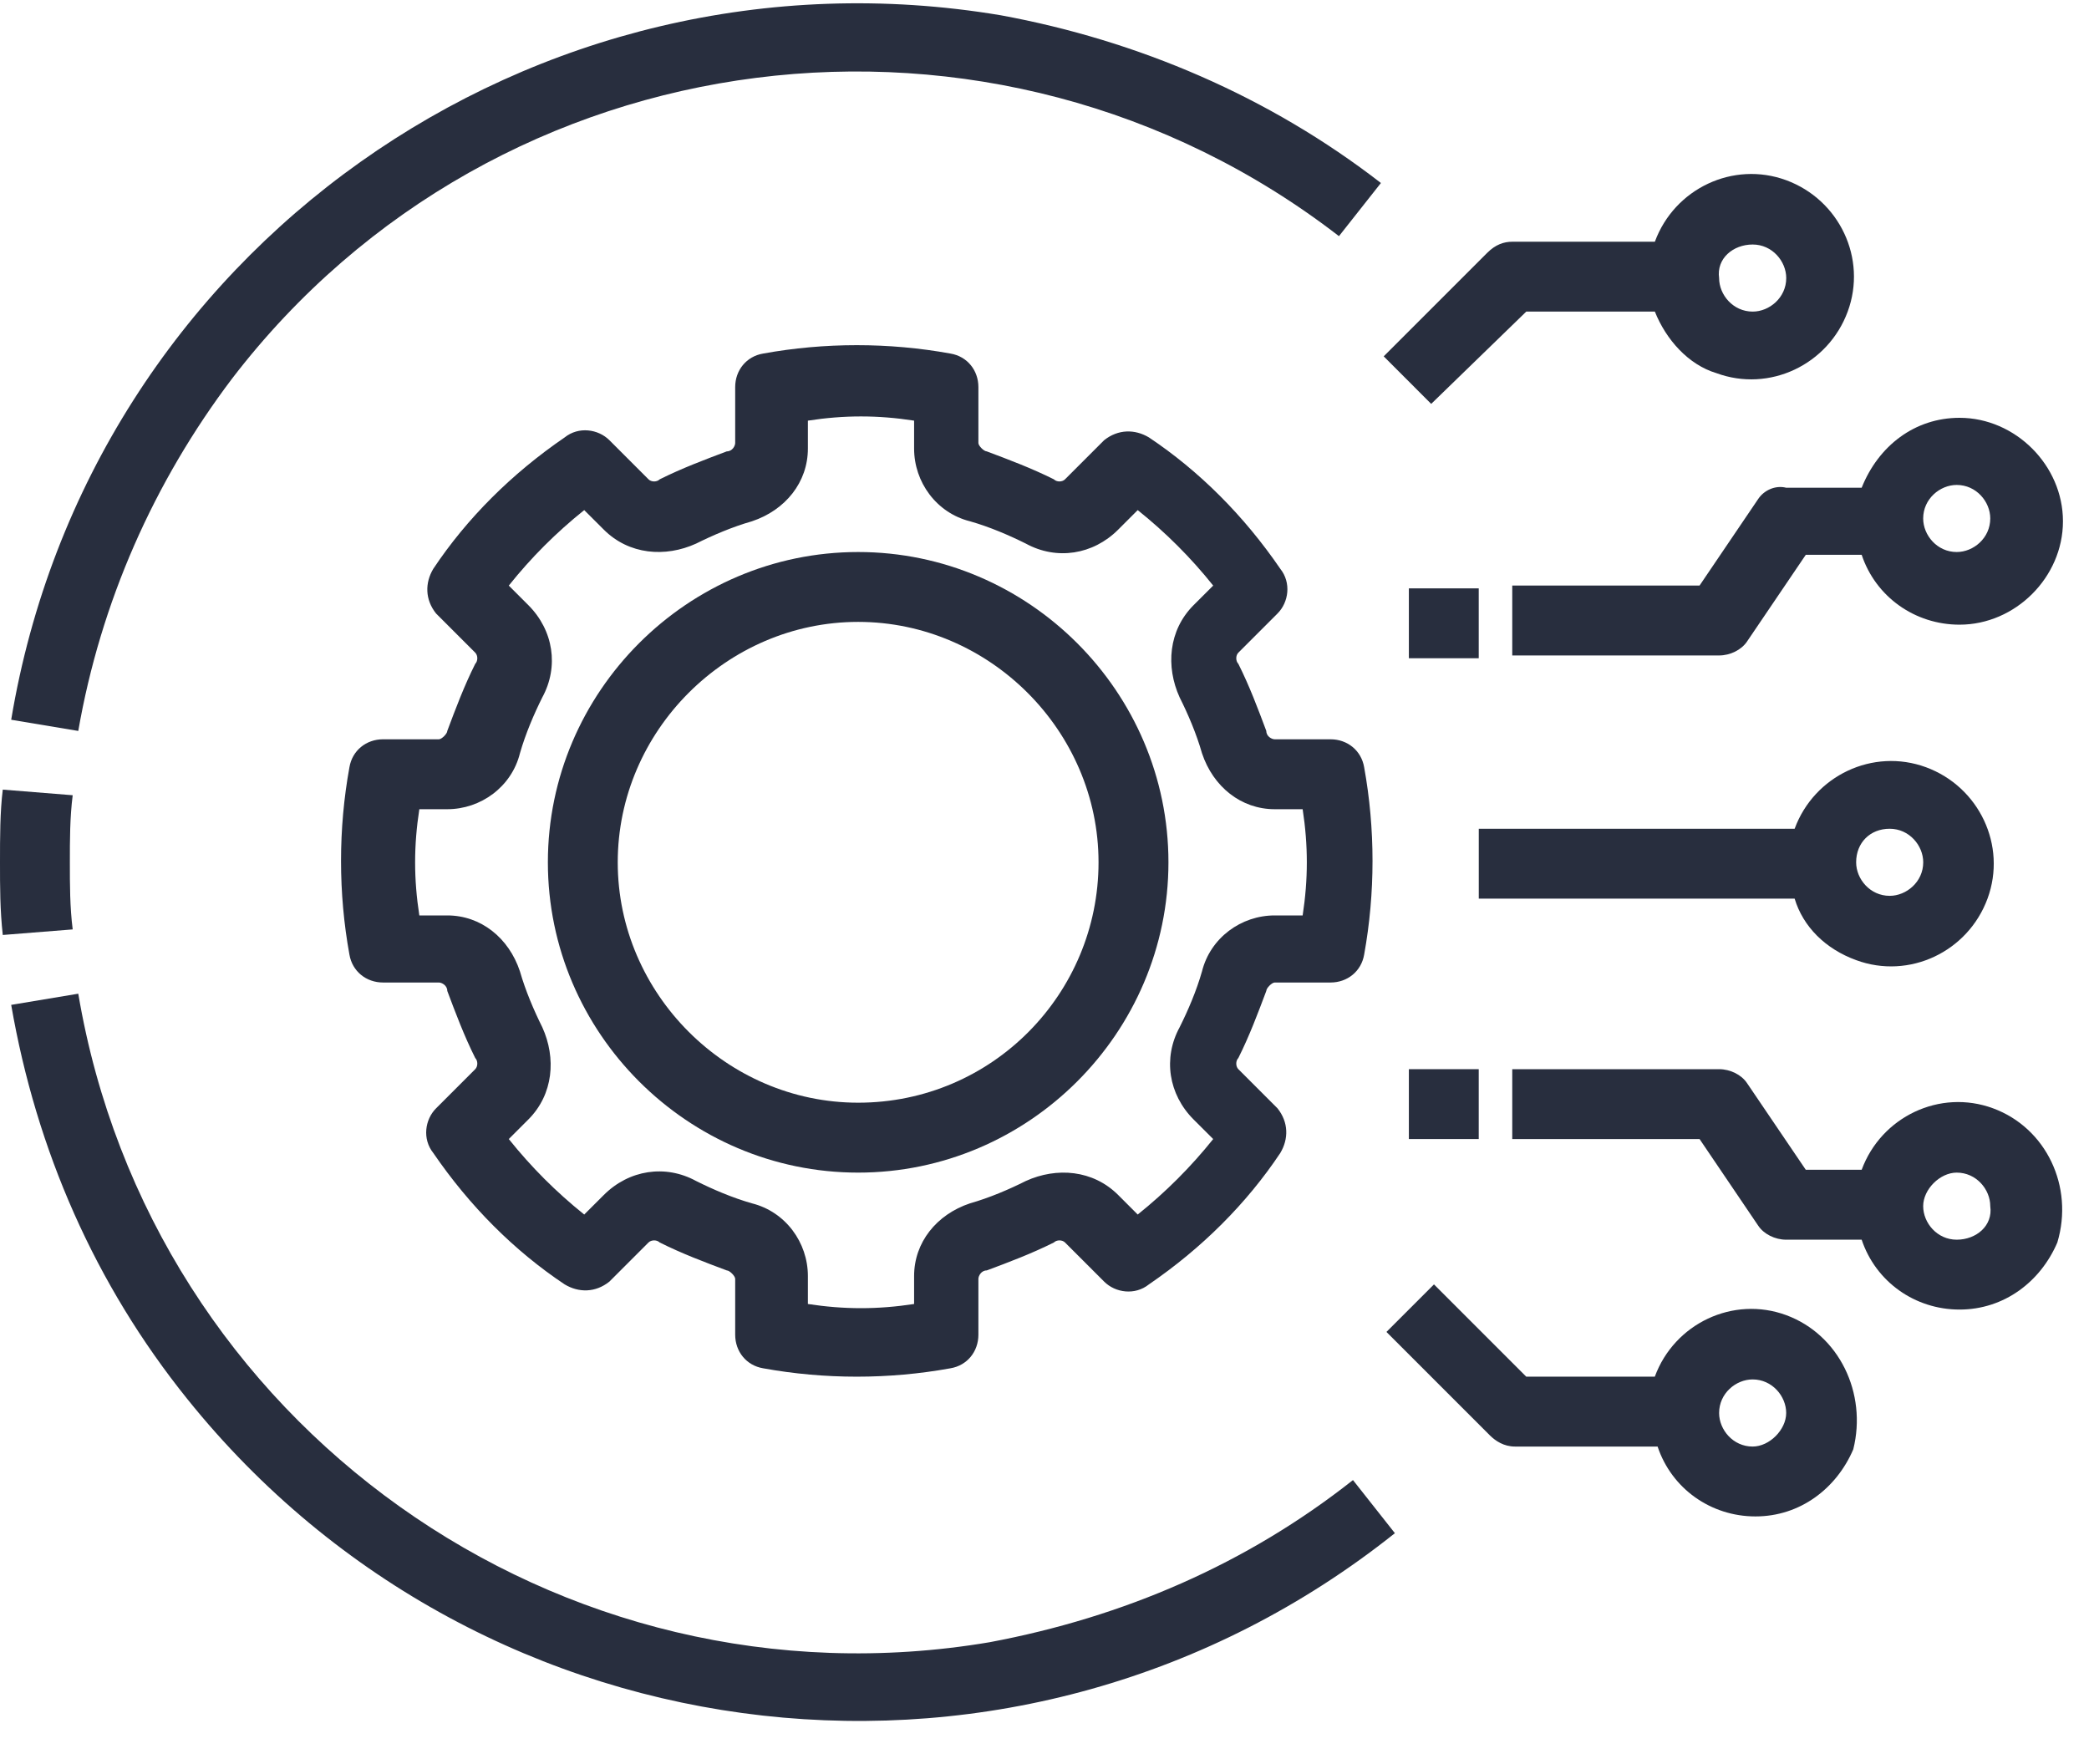 <svg width="45" height="38" viewBox="0 0 45 38" fill="none" xmlns="http://www.w3.org/2000/svg">
<path d="M18.486 11.891C14.812 11.891 11.802 14.902 11.802 18.575C11.802 22.248 14.812 25.259 18.486 25.259C22.159 25.259 25.17 22.248 25.17 18.575C25.17 14.902 22.159 11.891 18.486 11.891ZM18.486 23.753C15.655 23.753 13.307 21.405 13.307 18.575C13.307 15.745 15.655 13.396 18.486 13.396C21.316 13.396 23.664 15.745 23.664 18.575C23.664 21.405 21.376 23.753 18.486 23.753Z" fill="#282E3E"/>
<path d="M27.278 21.345C27.278 21.285 27.398 21.164 27.459 21.164H28.663C29.024 21.164 29.325 20.923 29.386 20.562C29.626 19.237 29.626 17.852 29.386 16.528C29.325 16.166 29.024 15.925 28.663 15.925H27.459C27.398 15.925 27.278 15.865 27.278 15.745C27.097 15.263 26.917 14.781 26.676 14.3C26.616 14.239 26.616 14.119 26.676 14.059L27.519 13.216C27.76 12.975 27.82 12.553 27.579 12.252C26.796 11.108 25.833 10.145 24.749 9.422C24.448 9.242 24.087 9.242 23.785 9.482L22.942 10.325C22.882 10.386 22.762 10.386 22.702 10.325C22.22 10.085 21.738 9.904 21.256 9.723C21.196 9.723 21.076 9.603 21.076 9.543V8.338C21.076 7.977 20.835 7.676 20.474 7.616C19.149 7.375 17.764 7.375 16.439 7.616C16.078 7.676 15.837 7.977 15.837 8.338V9.543C15.837 9.603 15.777 9.723 15.656 9.723C15.175 9.904 14.693 10.085 14.211 10.325C14.151 10.386 14.031 10.386 13.97 10.325L13.127 9.482C12.886 9.242 12.465 9.181 12.164 9.422C11.02 10.205 10.056 11.168 9.334 12.252C9.153 12.553 9.153 12.915 9.394 13.216L10.237 14.059C10.297 14.119 10.297 14.239 10.237 14.3C9.996 14.781 9.816 15.263 9.635 15.745C9.635 15.805 9.514 15.925 9.454 15.925H8.25C7.889 15.925 7.588 16.166 7.527 16.528C7.286 17.852 7.286 19.237 7.527 20.562C7.588 20.923 7.889 21.164 8.25 21.164H9.454C9.514 21.164 9.635 21.224 9.635 21.345C9.816 21.826 9.996 22.308 10.237 22.79C10.297 22.85 10.297 22.971 10.237 23.031L9.394 23.874C9.153 24.115 9.093 24.536 9.334 24.837C10.117 25.981 11.08 26.945 12.164 27.667C12.465 27.848 12.826 27.848 13.127 27.607L13.97 26.764C14.031 26.704 14.151 26.704 14.211 26.764C14.693 27.005 15.175 27.186 15.656 27.366C15.717 27.366 15.837 27.487 15.837 27.547V28.751C15.837 29.113 16.078 29.414 16.439 29.474C17.764 29.715 19.149 29.715 20.474 29.474C20.835 29.414 21.076 29.113 21.076 28.751V27.547C21.076 27.487 21.136 27.366 21.256 27.366C21.738 27.186 22.22 27.005 22.702 26.764C22.762 26.704 22.882 26.704 22.942 26.764L23.785 27.607C24.026 27.848 24.448 27.908 24.749 27.667C25.893 26.885 26.857 25.921 27.579 24.837C27.76 24.536 27.76 24.175 27.519 23.874L26.676 23.031C26.616 22.971 26.616 22.85 26.676 22.79C26.917 22.308 27.097 21.826 27.278 21.345ZM25.893 20.923C25.773 21.345 25.592 21.766 25.411 22.128C25.05 22.79 25.17 23.573 25.712 24.115L26.134 24.536C25.652 25.138 25.11 25.68 24.508 26.162L24.087 25.741C23.545 25.199 22.762 25.138 22.099 25.439C21.738 25.62 21.317 25.801 20.895 25.921C20.173 26.162 19.691 26.764 19.691 27.487V28.089C18.908 28.209 18.185 28.209 17.403 28.089V27.487C17.403 26.764 16.921 26.102 16.198 25.921C15.777 25.801 15.355 25.62 14.994 25.439C14.332 25.078 13.549 25.199 13.007 25.741L12.585 26.162C11.983 25.68 11.441 25.138 10.96 24.536L11.381 24.115C11.923 23.573 11.983 22.79 11.682 22.128C11.502 21.766 11.321 21.345 11.2 20.923C10.96 20.201 10.357 19.719 9.635 19.719H9.033C8.912 18.936 8.912 18.214 9.033 17.431H9.635C10.357 17.431 11.02 16.949 11.2 16.227C11.321 15.805 11.502 15.383 11.682 15.022C12.043 14.36 11.923 13.577 11.381 13.035L10.96 12.614C11.441 12.011 11.983 11.47 12.585 10.988L13.007 11.409C13.549 11.951 14.332 12.011 14.994 11.71C15.355 11.53 15.777 11.349 16.198 11.229C16.921 10.988 17.403 10.386 17.403 9.663V9.061C18.185 8.94 18.908 8.94 19.691 9.061V9.663C19.691 10.386 20.173 11.048 20.895 11.229C21.317 11.349 21.738 11.53 22.099 11.71C22.762 12.072 23.545 11.951 24.087 11.409L24.508 10.988C25.11 11.47 25.652 12.011 26.134 12.614L25.712 13.035C25.17 13.577 25.11 14.36 25.411 15.022C25.592 15.383 25.773 15.805 25.893 16.227C26.134 16.949 26.736 17.431 27.459 17.431H28.061C28.181 18.214 28.181 18.936 28.061 19.719H27.459C26.736 19.719 26.074 20.201 25.893 20.923Z" fill="#282E3E"/>
<path d="M37.875 10.747L36.611 12.613H32.576V14.119H37.032C37.273 14.119 37.514 13.998 37.634 13.818L38.899 11.951H40.103C40.404 12.854 41.247 13.456 42.211 13.456C43.415 13.456 44.439 12.433 44.439 11.229C44.439 10.024 43.415 9 42.211 9C41.247 9 40.464 9.603 40.103 10.506H38.477C38.236 10.446 37.996 10.566 37.875 10.747ZM42.15 10.446C42.572 10.446 42.873 10.807 42.873 11.168C42.873 11.59 42.512 11.891 42.15 11.891C41.729 11.891 41.428 11.53 41.428 11.168C41.428 10.747 41.789 10.446 42.15 10.446Z" fill="#282E3E"/>
<path d="M39.984 20.682C41.128 21.104 42.392 20.502 42.814 19.357C43.235 18.213 42.633 16.949 41.489 16.527C40.345 16.106 39.08 16.708 38.659 17.852H31.855V19.357H38.659C38.84 19.96 39.321 20.441 39.984 20.682ZM40.706 17.852C41.128 17.852 41.429 18.213 41.429 18.575C41.429 18.996 41.067 19.297 40.706 19.297C40.285 19.297 39.984 18.936 39.984 18.575C39.984 18.153 40.285 17.852 40.706 17.852Z" fill="#282E3E"/>
<path d="M42.933 23.874C41.789 23.452 40.525 24.054 40.103 25.198H38.899L37.634 23.332C37.514 23.151 37.273 23.031 37.032 23.031H32.576V24.536H36.611L37.875 26.403C37.996 26.584 38.236 26.704 38.477 26.704H40.103C40.404 27.607 41.247 28.209 42.211 28.209C43.174 28.209 43.957 27.607 44.318 26.764C44.679 25.56 44.077 24.295 42.933 23.874ZM42.15 26.704C41.729 26.704 41.428 26.343 41.428 25.981C41.428 25.62 41.789 25.259 42.15 25.259C42.572 25.259 42.873 25.62 42.873 25.981C42.933 26.403 42.572 26.704 42.15 26.704Z" fill="#282E3E"/>
<path d="M31.854 12.674H30.349V14.179H31.854V12.674Z" fill="#282E3E"/>
<path d="M31.854 23.031H30.349V24.536H31.854V23.031Z" fill="#282E3E"/>
<path d="M32.878 6.712H35.648C35.888 7.315 36.37 7.856 36.972 8.037C38.116 8.459 39.381 7.856 39.802 6.712C40.224 5.568 39.622 4.304 38.478 3.882C37.334 3.461 36.069 4.063 35.648 5.207H32.577C32.396 5.207 32.215 5.267 32.035 5.448L29.807 7.676L30.83 8.7L32.878 6.712ZM37.755 5.267C38.177 5.267 38.478 5.629 38.478 5.99C38.478 6.411 38.116 6.712 37.755 6.712C37.334 6.712 37.032 6.351 37.032 5.99C36.972 5.568 37.334 5.267 37.755 5.267Z" fill="#282E3E"/>
<path d="M38.477 28.329C37.333 27.908 36.068 28.51 35.647 29.654H32.877L30.89 27.667L29.866 28.691L32.094 30.919C32.215 31.039 32.395 31.16 32.636 31.16H35.707C36.008 32.063 36.851 32.665 37.815 32.665C38.778 32.665 39.561 32.063 39.922 31.22C40.223 30.015 39.621 28.751 38.477 28.329ZM37.754 31.16C37.333 31.16 37.032 30.798 37.032 30.437C37.032 30.015 37.393 29.714 37.754 29.714C38.176 29.714 38.477 30.076 38.477 30.437C38.477 30.798 38.116 31.16 37.754 31.16Z" fill="#282E3E"/>
<path d="M21.317 35.375C12.043 36.94 3.252 30.678 1.686 21.405L0.241 21.646C0.783 24.777 2.048 27.667 4.035 30.136C10.418 38.084 22.039 39.409 30.048 33.026L29.145 31.882C26.856 33.689 24.207 34.833 21.317 35.375Z" fill="#282E3E"/>
<path d="M1.505 18.575C1.505 18.093 1.505 17.611 1.566 17.13L0.06 17.009C2.28806e-07 17.491 0 18.033 0 18.575C0 19.117 2.28806e-07 19.599 0.06 20.14L1.566 20.02C1.505 19.538 1.505 19.057 1.505 18.575Z" fill="#282E3E"/>
<path d="M4.998 8.157C10.719 0.691 21.437 -0.634 28.843 5.087L29.747 3.942C27.338 2.076 24.508 0.871 21.558 0.329C11.502 -1.357 1.927 5.388 0.241 15.504L1.686 15.745C2.168 12.975 3.312 10.386 4.998 8.157Z" fill="#282E3E"/>
</svg>
